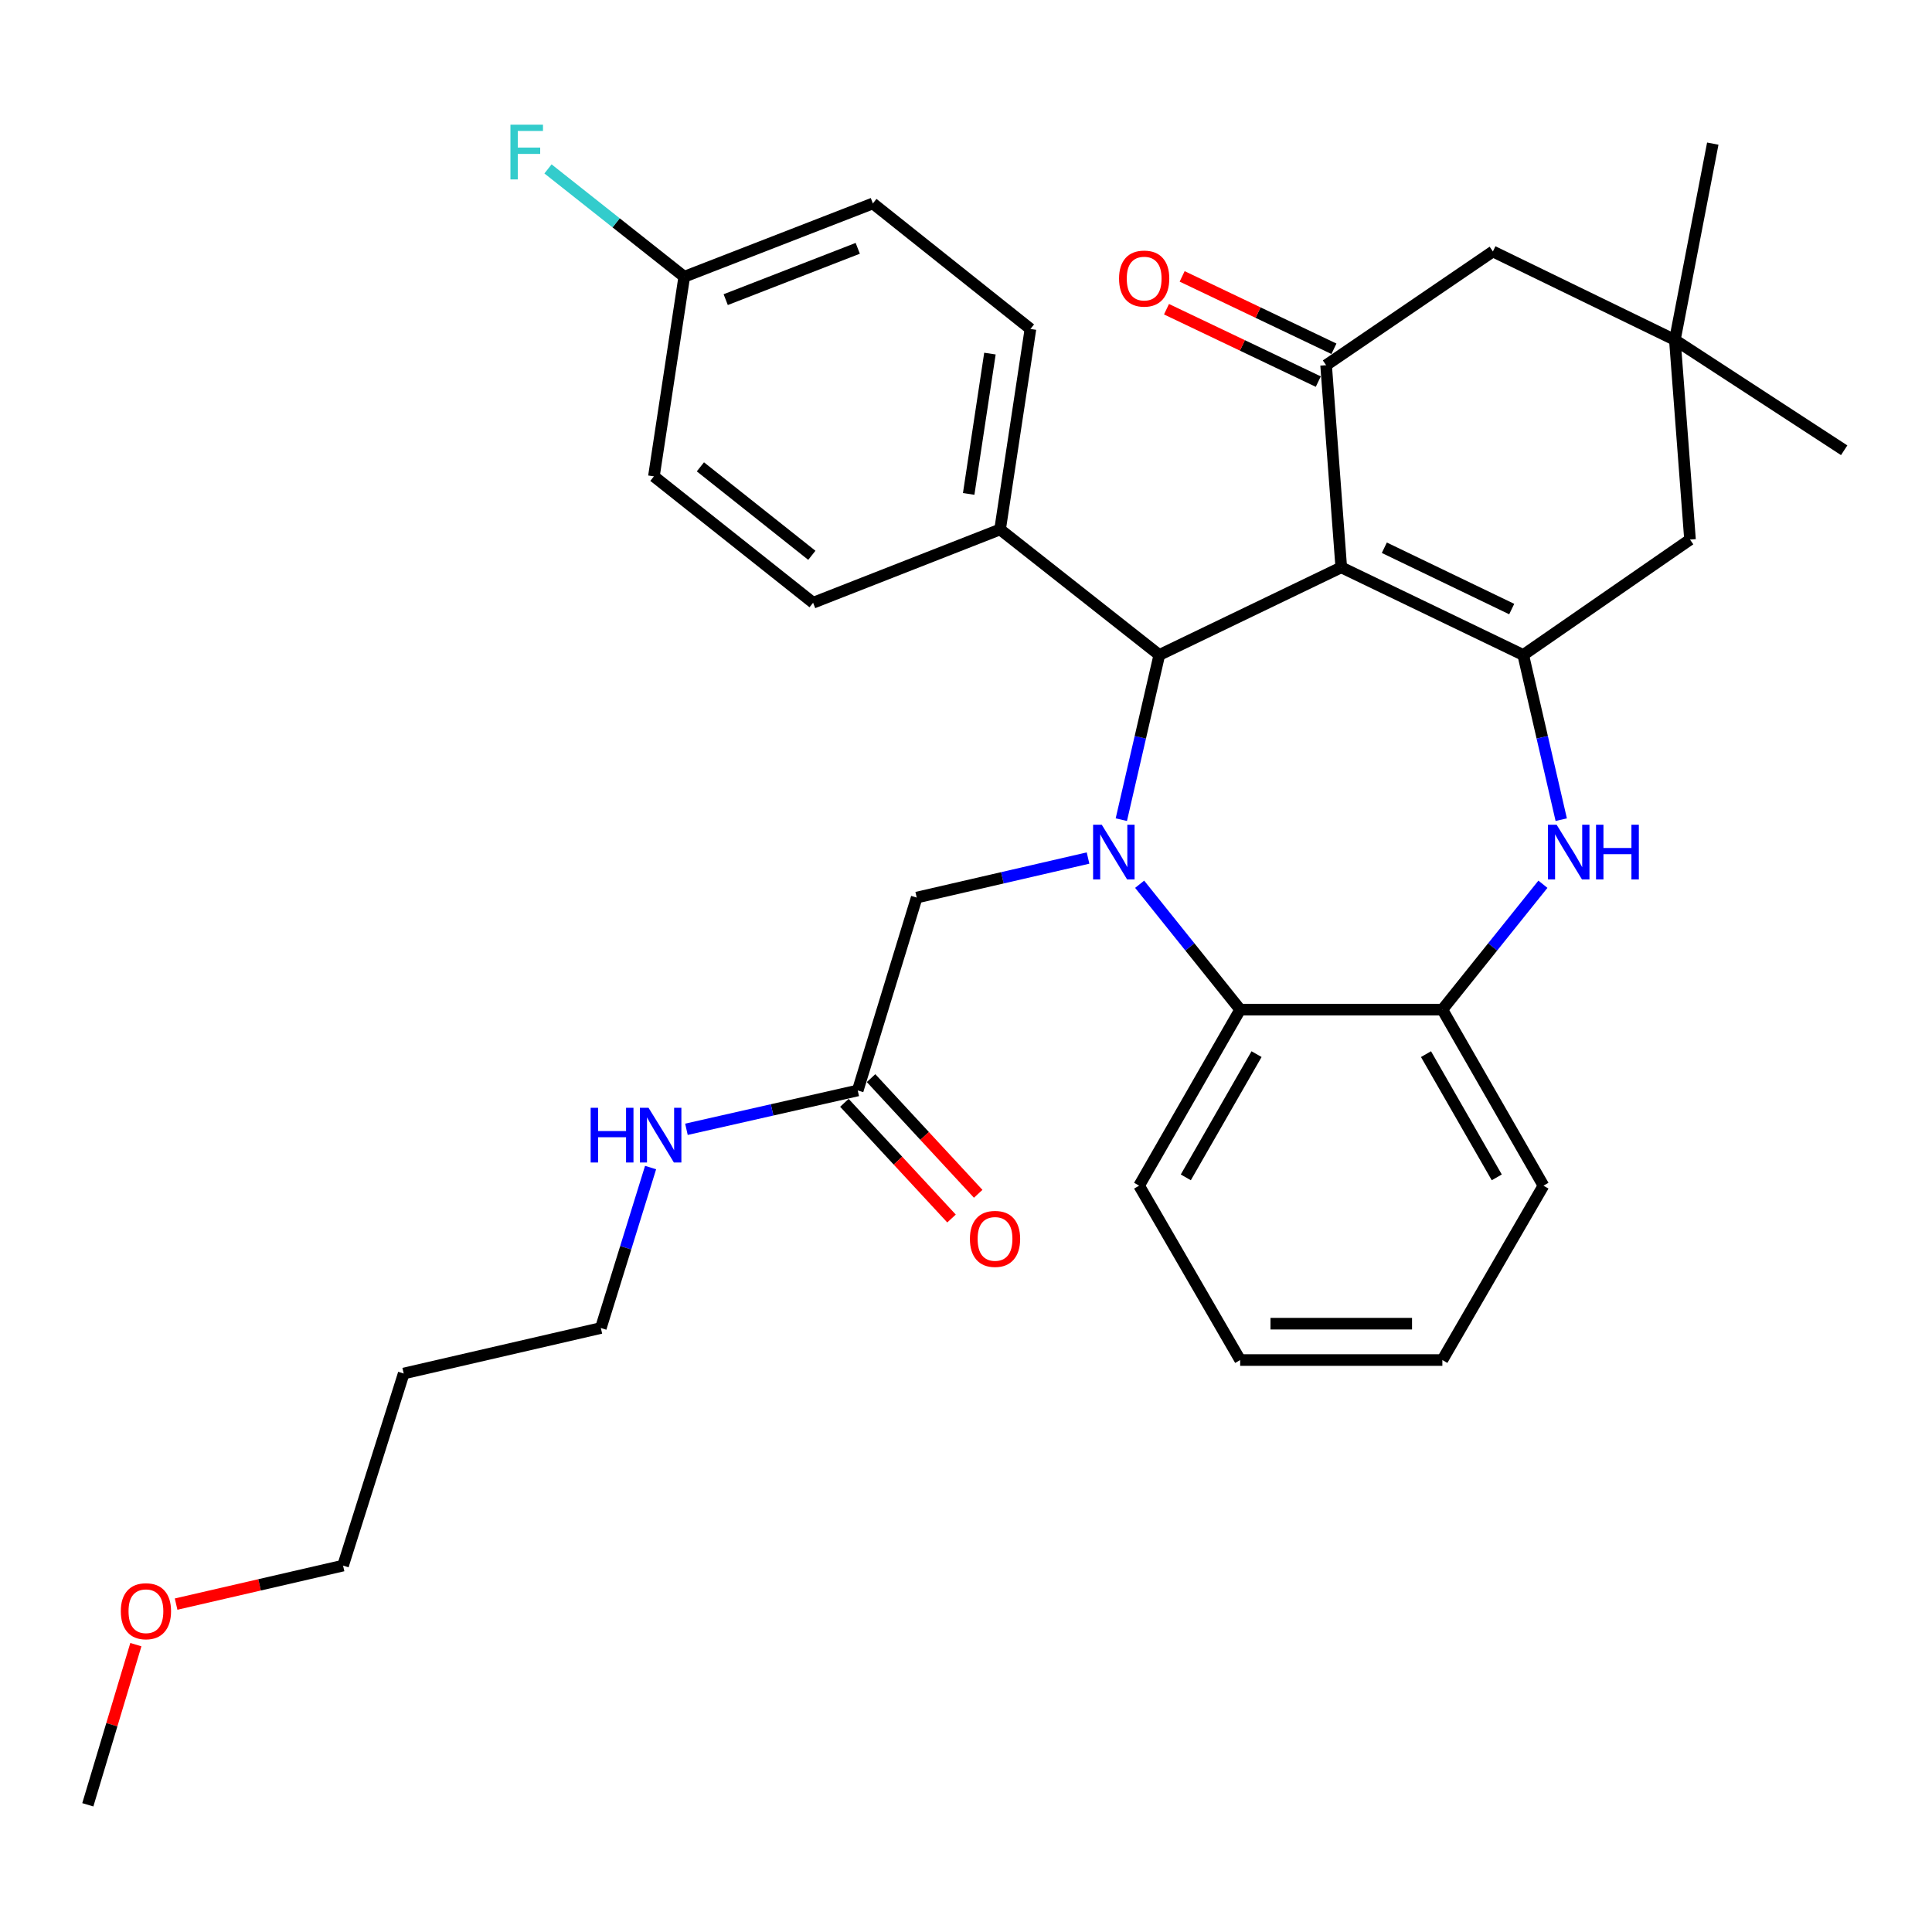 <?xml version='1.0' encoding='iso-8859-1'?>
<svg version='1.1' baseProfile='full'
              xmlns='http://www.w3.org/2000/svg'
                      xmlns:rdkit='http://www.rdkit.org/xml'
                      xmlns:xlink='http://www.w3.org/1999/xlink'
                  xml:space='preserve'
width='1000px' height='1000px' viewBox='0 0 1000 1000'>
<!-- END OF HEADER -->
<rect style='opacity:1.0;fill:#FFFFFF;stroke:none' width='1000' height='1000' x='0' y='0'> </rect>
<path class='bond-1' d='M 694.233,293.666 L 788.427,339.011' style='fill:none;fill-rule:evenodd;stroke:#000000;stroke-width:6px;stroke-linecap:butt;stroke-linejoin:miter;stroke-opacity:1' />
<path class='bond-1' d='M 716.526,283.51 L 782.462,315.252' style='fill:none;fill-rule:evenodd;stroke:#000000;stroke-width:6px;stroke-linecap:butt;stroke-linejoin:miter;stroke-opacity:1' />
<path class='bond-2' d='M 694.233,293.666 L 600.06,339.011' style='fill:none;fill-rule:evenodd;stroke:#000000;stroke-width:6px;stroke-linecap:butt;stroke-linejoin:miter;stroke-opacity:1' />
<path class='bond-3' d='M 694.233,293.666 L 686.391,189.026' style='fill:none;fill-rule:evenodd;stroke:#000000;stroke-width:6px;stroke-linecap:butt;stroke-linejoin:miter;stroke-opacity:1' />
<path class='bond-0' d='M 580.395,424.259 L 590.227,381.635' style='fill:none;fill-rule:evenodd;stroke:#0000FF;stroke-width:6px;stroke-linecap:butt;stroke-linejoin:miter;stroke-opacity:1' />
<path class='bond-0' d='M 590.227,381.635 L 600.06,339.011' style='fill:none;fill-rule:evenodd;stroke:#000000;stroke-width:6px;stroke-linecap:butt;stroke-linejoin:miter;stroke-opacity:1' />
<path class='bond-5' d='M 589.877,457.689 L 615.895,490.134' style='fill:none;fill-rule:evenodd;stroke:#0000FF;stroke-width:6px;stroke-linecap:butt;stroke-linejoin:miter;stroke-opacity:1' />
<path class='bond-5' d='M 615.895,490.134 L 641.913,522.58' style='fill:none;fill-rule:evenodd;stroke:#000000;stroke-width:6px;stroke-linecap:butt;stroke-linejoin:miter;stroke-opacity:1' />
<path class='bond-7' d='M 563.166,444.119 L 518.827,454.351' style='fill:none;fill-rule:evenodd;stroke:#0000FF;stroke-width:6px;stroke-linecap:butt;stroke-linejoin:miter;stroke-opacity:1' />
<path class='bond-7' d='M 518.827,454.351 L 474.488,464.583' style='fill:none;fill-rule:evenodd;stroke:#000000;stroke-width:6px;stroke-linecap:butt;stroke-linejoin:miter;stroke-opacity:1' />
<path class='bond-4' d='M 788.427,339.011 L 798.26,381.635' style='fill:none;fill-rule:evenodd;stroke:#000000;stroke-width:6px;stroke-linecap:butt;stroke-linejoin:miter;stroke-opacity:1' />
<path class='bond-4' d='M 798.26,381.635 L 808.093,424.259' style='fill:none;fill-rule:evenodd;stroke:#0000FF;stroke-width:6px;stroke-linecap:butt;stroke-linejoin:miter;stroke-opacity:1' />
<path class='bond-8' d='M 788.427,339.011 L 874.749,279.279' style='fill:none;fill-rule:evenodd;stroke:#000000;stroke-width:6px;stroke-linecap:butt;stroke-linejoin:miter;stroke-opacity:1' />
<path class='bond-11' d='M 600.06,339.011 L 517.639,274.04' style='fill:none;fill-rule:evenodd;stroke:#000000;stroke-width:6px;stroke-linecap:butt;stroke-linejoin:miter;stroke-opacity:1' />
<path class='bond-10' d='M 686.391,189.026 L 772.723,130.161' style='fill:none;fill-rule:evenodd;stroke:#000000;stroke-width:6px;stroke-linecap:butt;stroke-linejoin:miter;stroke-opacity:1' />
<path class='bond-13' d='M 690.442,180.533 L 651.16,161.797' style='fill:none;fill-rule:evenodd;stroke:#000000;stroke-width:6px;stroke-linecap:butt;stroke-linejoin:miter;stroke-opacity:1' />
<path class='bond-13' d='M 651.16,161.797 L 611.878,143.06' style='fill:none;fill-rule:evenodd;stroke:#FF0000;stroke-width:6px;stroke-linecap:butt;stroke-linejoin:miter;stroke-opacity:1' />
<path class='bond-13' d='M 682.34,197.52 L 643.058,178.783' style='fill:none;fill-rule:evenodd;stroke:#000000;stroke-width:6px;stroke-linecap:butt;stroke-linejoin:miter;stroke-opacity:1' />
<path class='bond-13' d='M 643.058,178.783 L 603.776,160.047' style='fill:none;fill-rule:evenodd;stroke:#FF0000;stroke-width:6px;stroke-linecap:butt;stroke-linejoin:miter;stroke-opacity:1' />
<path class='bond-6' d='M 798.61,457.686 L 772.586,490.133' style='fill:none;fill-rule:evenodd;stroke:#0000FF;stroke-width:6px;stroke-linecap:butt;stroke-linejoin:miter;stroke-opacity:1' />
<path class='bond-6' d='M 772.586,490.133 L 746.563,522.58' style='fill:none;fill-rule:evenodd;stroke:#000000;stroke-width:6px;stroke-linecap:butt;stroke-linejoin:miter;stroke-opacity:1' />
<path class='bond-22' d='M 641.913,522.58 L 589.604,613.7' style='fill:none;fill-rule:evenodd;stroke:#000000;stroke-width:6px;stroke-linecap:butt;stroke-linejoin:miter;stroke-opacity:1' />
<path class='bond-22' d='M 650.389,545.618 L 613.772,609.402' style='fill:none;fill-rule:evenodd;stroke:#000000;stroke-width:6px;stroke-linecap:butt;stroke-linejoin:miter;stroke-opacity:1' />
<path class='bond-34' d='M 641.913,522.58 L 746.563,522.58' style='fill:none;fill-rule:evenodd;stroke:#000000;stroke-width:6px;stroke-linecap:butt;stroke-linejoin:miter;stroke-opacity:1' />
<path class='bond-24' d='M 746.563,522.58 L 798.893,613.7' style='fill:none;fill-rule:evenodd;stroke:#000000;stroke-width:6px;stroke-linecap:butt;stroke-linejoin:miter;stroke-opacity:1' />
<path class='bond-24' d='M 738.093,545.62 L 774.724,609.405' style='fill:none;fill-rule:evenodd;stroke:#000000;stroke-width:6px;stroke-linecap:butt;stroke-linejoin:miter;stroke-opacity:1' />
<path class='bond-12' d='M 474.488,464.583 L 443.958,564.423' style='fill:none;fill-rule:evenodd;stroke:#000000;stroke-width:6px;stroke-linecap:butt;stroke-linejoin:miter;stroke-opacity:1' />
<path class='bond-33' d='M 874.749,279.279 L 866.907,175.946' style='fill:none;fill-rule:evenodd;stroke:#000000;stroke-width:6px;stroke-linecap:butt;stroke-linejoin:miter;stroke-opacity:1' />
<path class='bond-9' d='M 866.907,175.946 L 772.723,130.161' style='fill:none;fill-rule:evenodd;stroke:#000000;stroke-width:6px;stroke-linecap:butt;stroke-linejoin:miter;stroke-opacity:1' />
<path class='bond-25' d='M 866.907,175.946 L 954.545,233.055' style='fill:none;fill-rule:evenodd;stroke:#000000;stroke-width:6px;stroke-linecap:butt;stroke-linejoin:miter;stroke-opacity:1' />
<path class='bond-26' d='M 866.907,175.946 L 886.532,74.339' style='fill:none;fill-rule:evenodd;stroke:#000000;stroke-width:6px;stroke-linecap:butt;stroke-linejoin:miter;stroke-opacity:1' />
<path class='bond-15' d='M 517.639,274.04 L 533.353,170.269' style='fill:none;fill-rule:evenodd;stroke:#000000;stroke-width:6px;stroke-linecap:butt;stroke-linejoin:miter;stroke-opacity:1' />
<path class='bond-15' d='M 501.388,255.657 L 512.388,183.017' style='fill:none;fill-rule:evenodd;stroke:#000000;stroke-width:6px;stroke-linecap:butt;stroke-linejoin:miter;stroke-opacity:1' />
<path class='bond-16' d='M 517.639,274.04 L 420.862,311.984' style='fill:none;fill-rule:evenodd;stroke:#000000;stroke-width:6px;stroke-linecap:butt;stroke-linejoin:miter;stroke-opacity:1' />
<path class='bond-14' d='M 437.054,570.817 L 464.78,600.757' style='fill:none;fill-rule:evenodd;stroke:#000000;stroke-width:6px;stroke-linecap:butt;stroke-linejoin:miter;stroke-opacity:1' />
<path class='bond-14' d='M 464.78,600.757 L 492.505,630.698' style='fill:none;fill-rule:evenodd;stroke:#FF0000;stroke-width:6px;stroke-linecap:butt;stroke-linejoin:miter;stroke-opacity:1' />
<path class='bond-14' d='M 450.863,558.029 L 478.588,587.97' style='fill:none;fill-rule:evenodd;stroke:#000000;stroke-width:6px;stroke-linecap:butt;stroke-linejoin:miter;stroke-opacity:1' />
<path class='bond-14' d='M 478.588,587.97 L 506.314,617.911' style='fill:none;fill-rule:evenodd;stroke:#FF0000;stroke-width:6px;stroke-linecap:butt;stroke-linejoin:miter;stroke-opacity:1' />
<path class='bond-17' d='M 443.958,564.423 L 399.628,574.473' style='fill:none;fill-rule:evenodd;stroke:#000000;stroke-width:6px;stroke-linecap:butt;stroke-linejoin:miter;stroke-opacity:1' />
<path class='bond-17' d='M 399.628,574.473 L 355.298,584.523' style='fill:none;fill-rule:evenodd;stroke:#0000FF;stroke-width:6px;stroke-linecap:butt;stroke-linejoin:miter;stroke-opacity:1' />
<path class='bond-19' d='M 533.353,170.269 L 451.8,105.298' style='fill:none;fill-rule:evenodd;stroke:#000000;stroke-width:6px;stroke-linecap:butt;stroke-linejoin:miter;stroke-opacity:1' />
<path class='bond-20' d='M 420.862,311.984 L 338.461,246.563' style='fill:none;fill-rule:evenodd;stroke:#000000;stroke-width:6px;stroke-linecap:butt;stroke-linejoin:miter;stroke-opacity:1' />
<path class='bond-20' d='M 420.204,287.431 L 362.524,241.637' style='fill:none;fill-rule:evenodd;stroke:#000000;stroke-width:6px;stroke-linecap:butt;stroke-linejoin:miter;stroke-opacity:1' />
<path class='bond-28' d='M 336.743,604.324 L 323.869,645.852' style='fill:none;fill-rule:evenodd;stroke:#0000FF;stroke-width:6px;stroke-linecap:butt;stroke-linejoin:miter;stroke-opacity:1' />
<path class='bond-28' d='M 323.869,645.852 L 310.995,687.38' style='fill:none;fill-rule:evenodd;stroke:#000000;stroke-width:6px;stroke-linecap:butt;stroke-linejoin:miter;stroke-opacity:1' />
<path class='bond-18' d='M 354.166,143.241 L 338.461,246.563' style='fill:none;fill-rule:evenodd;stroke:#000000;stroke-width:6px;stroke-linecap:butt;stroke-linejoin:miter;stroke-opacity:1' />
<path class='bond-21' d='M 354.166,143.241 L 318.904,115.336' style='fill:none;fill-rule:evenodd;stroke:#000000;stroke-width:6px;stroke-linecap:butt;stroke-linejoin:miter;stroke-opacity:1' />
<path class='bond-21' d='M 318.904,115.336 L 283.642,87.43' style='fill:none;fill-rule:evenodd;stroke:#33CCCC;stroke-width:6px;stroke-linecap:butt;stroke-linejoin:miter;stroke-opacity:1' />
<path class='bond-35' d='M 354.166,143.241 L 451.8,105.298' style='fill:none;fill-rule:evenodd;stroke:#000000;stroke-width:6px;stroke-linecap:butt;stroke-linejoin:miter;stroke-opacity:1' />
<path class='bond-35' d='M 375.628,155.092 L 443.972,128.531' style='fill:none;fill-rule:evenodd;stroke:#000000;stroke-width:6px;stroke-linecap:butt;stroke-linejoin:miter;stroke-opacity:1' />
<path class='bond-31' d='M 589.604,613.7 L 641.913,703.953' style='fill:none;fill-rule:evenodd;stroke:#000000;stroke-width:6px;stroke-linecap:butt;stroke-linejoin:miter;stroke-opacity:1' />
<path class='bond-23' d='M 208.959,710.926 L 310.995,687.38' style='fill:none;fill-rule:evenodd;stroke:#000000;stroke-width:6px;stroke-linecap:butt;stroke-linejoin:miter;stroke-opacity:1' />
<path class='bond-29' d='M 208.959,710.926 L 177.561,810.348' style='fill:none;fill-rule:evenodd;stroke:#000000;stroke-width:6px;stroke-linecap:butt;stroke-linejoin:miter;stroke-opacity:1' />
<path class='bond-32' d='M 798.893,613.7 L 746.563,703.953' style='fill:none;fill-rule:evenodd;stroke:#000000;stroke-width:6px;stroke-linecap:butt;stroke-linejoin:miter;stroke-opacity:1' />
<path class='bond-27' d='M 91.153,830.281 L 134.357,820.315' style='fill:none;fill-rule:evenodd;stroke:#FF0000;stroke-width:6px;stroke-linecap:butt;stroke-linejoin:miter;stroke-opacity:1' />
<path class='bond-27' d='M 134.357,820.315 L 177.561,810.348' style='fill:none;fill-rule:evenodd;stroke:#000000;stroke-width:6px;stroke-linecap:butt;stroke-linejoin:miter;stroke-opacity:1' />
<path class='bond-30' d='M 70.323,851.261 L 57.889,892.712' style='fill:none;fill-rule:evenodd;stroke:#FF0000;stroke-width:6px;stroke-linecap:butt;stroke-linejoin:miter;stroke-opacity:1' />
<path class='bond-30' d='M 57.889,892.712 L 45.455,934.163' style='fill:none;fill-rule:evenodd;stroke:#000000;stroke-width:6px;stroke-linecap:butt;stroke-linejoin:miter;stroke-opacity:1' />
<path class='bond-36' d='M 641.913,703.953 L 746.563,703.953' style='fill:none;fill-rule:evenodd;stroke:#000000;stroke-width:6px;stroke-linecap:butt;stroke-linejoin:miter;stroke-opacity:1' />
<path class='bond-36' d='M 657.611,685.133 L 730.866,685.133' style='fill:none;fill-rule:evenodd;stroke:#000000;stroke-width:6px;stroke-linecap:butt;stroke-linejoin:miter;stroke-opacity:1' />
<path  class='atom-1' d='M 570.264 426.877
L 579.544 441.877
Q 580.464 443.357, 581.944 446.037
Q 583.424 448.717, 583.504 448.877
L 583.504 426.877
L 587.264 426.877
L 587.264 455.197
L 583.384 455.197
L 573.424 438.797
Q 572.264 436.877, 571.024 434.677
Q 569.824 432.477, 569.464 431.797
L 569.464 455.197
L 565.784 455.197
L 565.784 426.877
L 570.264 426.877
' fill='#0000FF'/>
<path  class='atom-5' d='M 805.703 426.877
L 814.983 441.877
Q 815.903 443.357, 817.383 446.037
Q 818.863 448.717, 818.943 448.877
L 818.943 426.877
L 822.703 426.877
L 822.703 455.197
L 818.823 455.197
L 808.863 438.797
Q 807.703 436.877, 806.463 434.677
Q 805.263 432.477, 804.903 431.797
L 804.903 455.197
L 801.223 455.197
L 801.223 426.877
L 805.703 426.877
' fill='#0000FF'/>
<path  class='atom-5' d='M 826.103 426.877
L 829.943 426.877
L 829.943 438.917
L 844.423 438.917
L 844.423 426.877
L 848.263 426.877
L 848.263 455.197
L 844.423 455.197
L 844.423 442.117
L 829.943 442.117
L 829.943 455.197
L 826.103 455.197
L 826.103 426.877
' fill='#0000FF'/>
<path  class='atom-14' d='M 579.218 144.189
Q 579.218 137.389, 582.578 133.589
Q 585.938 129.789, 592.218 129.789
Q 598.498 129.789, 601.858 133.589
Q 605.218 137.389, 605.218 144.189
Q 605.218 151.069, 601.818 154.989
Q 598.418 158.869, 592.218 158.869
Q 585.978 158.869, 582.578 154.989
Q 579.218 151.109, 579.218 144.189
M 592.218 155.669
Q 596.538 155.669, 598.858 152.789
Q 601.218 149.869, 601.218 144.189
Q 601.218 138.629, 598.858 135.829
Q 596.538 132.989, 592.218 132.989
Q 587.898 132.989, 585.538 135.789
Q 583.218 138.589, 583.218 144.189
Q 583.218 149.909, 585.538 152.789
Q 587.898 155.669, 592.218 155.669
' fill='#FF0000'/>
<path  class='atom-15' d='M 502.025 641.247
Q 502.025 634.447, 505.385 630.647
Q 508.745 626.847, 515.025 626.847
Q 521.305 626.847, 524.665 630.647
Q 528.025 634.447, 528.025 641.247
Q 528.025 648.127, 524.625 652.047
Q 521.225 655.927, 515.025 655.927
Q 508.785 655.927, 505.385 652.047
Q 502.025 648.167, 502.025 641.247
M 515.025 652.727
Q 519.345 652.727, 521.665 649.847
Q 524.025 646.927, 524.025 641.247
Q 524.025 635.687, 521.665 632.887
Q 519.345 630.047, 515.025 630.047
Q 510.705 630.047, 508.345 632.847
Q 506.025 635.647, 506.025 641.247
Q 506.025 646.967, 508.345 649.847
Q 510.705 652.727, 515.025 652.727
' fill='#FF0000'/>
<path  class='atom-18' d='M 305.723 573.391
L 309.563 573.391
L 309.563 585.431
L 324.043 585.431
L 324.043 573.391
L 327.883 573.391
L 327.883 601.711
L 324.043 601.711
L 324.043 588.631
L 309.563 588.631
L 309.563 601.711
L 305.723 601.711
L 305.723 573.391
' fill='#0000FF'/>
<path  class='atom-18' d='M 335.683 573.391
L 344.963 588.391
Q 345.883 589.871, 347.363 592.551
Q 348.843 595.231, 348.923 595.391
L 348.923 573.391
L 352.683 573.391
L 352.683 601.711
L 348.803 601.711
L 338.843 585.311
Q 337.683 583.391, 336.443 581.191
Q 335.243 578.991, 334.883 578.311
L 334.883 601.711
L 331.203 601.711
L 331.203 573.391
L 335.683 573.391
' fill='#0000FF'/>
<path  class='atom-22' d='M 264.203 64.549
L 281.043 64.549
L 281.043 67.789
L 268.003 67.789
L 268.003 76.389
L 279.603 76.389
L 279.603 79.669
L 268.003 79.669
L 268.003 92.869
L 264.203 92.869
L 264.203 64.549
' fill='#33CCCC'/>
<path  class='atom-28' d='M 62.535 833.964
Q 62.535 827.164, 65.895 823.364
Q 69.255 819.564, 75.535 819.564
Q 81.815 819.564, 85.175 823.364
Q 88.535 827.164, 88.535 833.964
Q 88.535 840.844, 85.135 844.764
Q 81.735 848.644, 75.535 848.644
Q 69.295 848.644, 65.895 844.764
Q 62.535 840.884, 62.535 833.964
M 75.535 845.444
Q 79.855 845.444, 82.175 842.564
Q 84.535 839.644, 84.535 833.964
Q 84.535 828.404, 82.175 825.604
Q 79.855 822.764, 75.535 822.764
Q 71.215 822.764, 68.855 825.564
Q 66.535 828.364, 66.535 833.964
Q 66.535 839.684, 68.855 842.564
Q 71.215 845.444, 75.535 845.444
' fill='#FF0000'/>
</svg>
